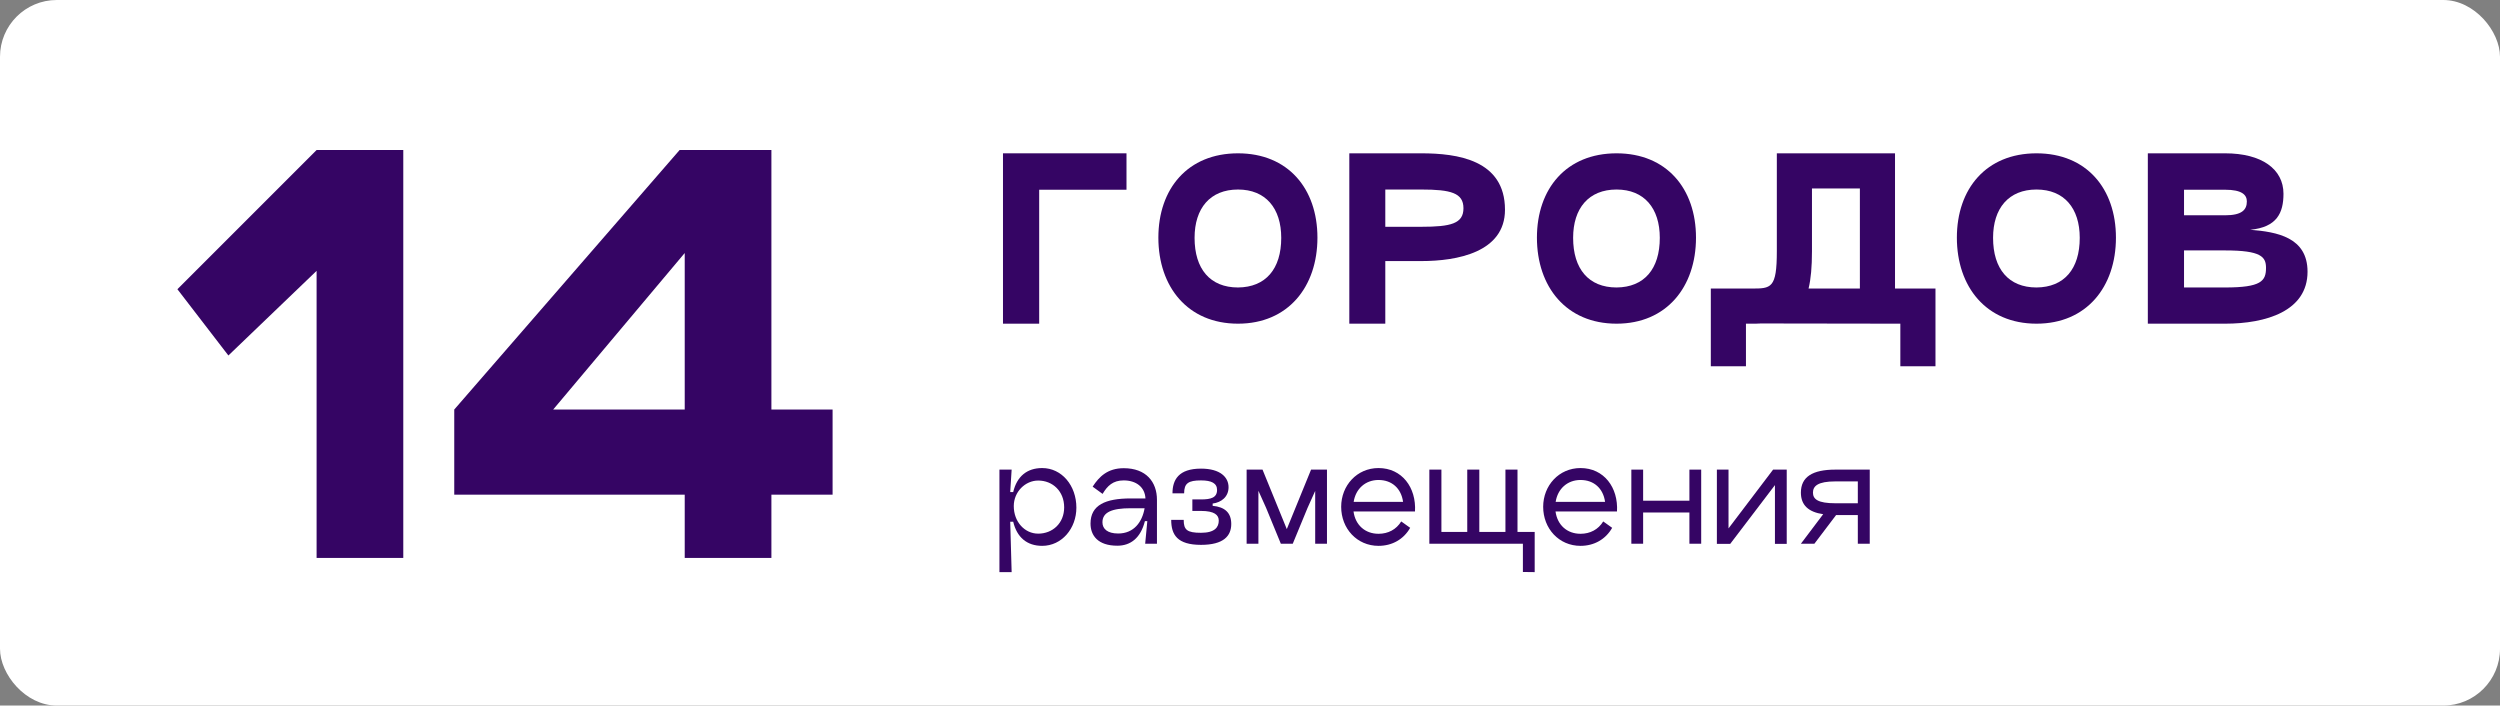 <?xml version="1.0" encoding="UTF-8"?> <svg xmlns="http://www.w3.org/2000/svg" width="1761" height="497" viewBox="0 0 1761 497" fill="none"><rect x="0" y="0" width="1761" height="497" fill="#808080" stroke="none"/> <rect width="1761" height="497" rx="40" fill="white"></rect> <path d="M223.011 105.666L124.959 203.719L160.876 250.41L223.011 190.789V392.999H284.07V105.666H223.011Z" fill="#350564"></path> <path d="M586.477 288.482H543.377V105.666H478.727L319.975 288.482V348.463H482.319V392.999H543.377V348.463H586.477V288.482ZM389.654 288.482L482.319 178.218V288.482H389.654Z" fill="#350564"></path> <path d="M793.501 133.649V107.999H706.501V227.999H732.001V133.649H793.501Z" fill="#350564"></path> <path d="M815.954 167.399C815.954 202.049 836.654 227.999 872.054 227.999C907.304 227.999 928.004 202.049 928.004 167.399C928.004 132.899 907.304 107.999 872.054 107.999C836.654 107.999 815.954 132.899 815.954 167.399ZM841.454 167.549C841.454 146.699 852.404 133.499 872.054 133.499C891.554 133.499 902.504 146.699 902.504 167.549C902.504 189.449 891.554 202.349 872.054 202.499C852.404 202.499 841.454 189.449 841.454 167.549Z" fill="#350564"></path> <path d="M1001.16 183.899C1026.36 183.899 1060.11 177.749 1060.11 147.749C1060.11 112.499 1026.36 107.999 1001.16 107.999H950.456V227.999H975.806V183.899H1001.16ZM975.806 133.499H1001.16C1022.01 133.499 1030.86 135.899 1030.86 146.699C1030.86 157.499 1022.01 159.749 1001.16 159.749H975.806V133.499Z" fill="#350564"></path> <path d="M1082.61 167.399C1082.61 202.049 1103.31 227.999 1138.71 227.999C1173.96 227.999 1194.66 202.049 1194.66 167.399C1194.66 132.899 1173.96 107.999 1138.71 107.999C1103.31 107.999 1082.61 132.899 1082.61 167.399ZM1108.11 167.549C1108.11 146.699 1119.06 133.499 1138.71 133.499C1158.21 133.499 1169.16 146.699 1169.16 167.549C1169.16 189.449 1158.21 202.349 1138.71 202.499C1119.06 202.499 1108.11 189.449 1108.11 167.549Z" fill="#350564"></path> <path d="M1363.35 203.249H1334.85V107.999H1251.6V176.999C1251.6 203.249 1247.55 203.249 1233.75 203.249H1205.1V257.999H1229.85V227.999H1233.6C1236 227.999 1238.25 227.999 1240.35 227.849L1338.6 227.999V257.999H1363.35V203.249ZM1310.1 203.249H1273.95C1275.6 196.499 1276.35 187.799 1276.35 176.999V132.749H1310.1V203.249Z" fill="#350564"></path> <path d="M1378.42 167.399C1378.42 202.049 1399.12 227.999 1434.52 227.999C1469.77 227.999 1490.47 202.049 1490.47 167.399C1490.47 132.899 1469.77 107.999 1434.52 107.999C1399.12 107.999 1378.42 132.899 1378.42 167.399ZM1403.92 167.549C1403.92 146.699 1414.87 133.499 1434.52 133.499C1454.02 133.499 1464.97 146.699 1464.97 167.549C1464.97 189.449 1454.02 202.349 1434.52 202.499C1414.87 202.499 1403.92 189.449 1403.92 167.549Z" fill="#350564"></path> <path d="M1512.93 227.999H1567.38C1596.18 227.999 1625.43 219.149 1625.43 191.399C1625.43 167.099 1603.83 163.349 1585.08 161.849C1603.83 160.049 1608.48 149.999 1608.48 136.499C1608.48 119.099 1593.18 107.999 1567.38 107.999H1512.93V227.999ZM1538.43 151.649V133.649H1567.38C1579.23 133.649 1582.68 137.249 1582.68 141.899C1582.68 147.749 1579.23 151.649 1567.38 151.649H1538.43ZM1538.43 202.499V176.399H1567.38C1592.73 176.399 1596.18 180.899 1596.18 188.699C1596.18 197.999 1592.73 202.499 1567.38 202.499H1538.43Z" fill="#350564"></path> <path d="M734.101 329.699C723.401 329.699 716.301 335.599 713.701 346.599H711.601L712.601 330.799H704.001V402.999H712.601L711.601 367.499H713.701C716.301 378.499 723.401 384.499 734.101 384.499C747.901 384.499 758.201 372.299 758.201 357.599C758.201 341.999 747.901 329.699 734.101 329.699ZM731.301 375.899C721.801 375.899 714.101 367.599 714.101 356.499C714.101 346.399 722.201 338.499 731.301 338.499C741.501 338.499 749.601 345.999 749.601 357.399C749.601 368.499 741.501 375.899 731.301 375.899Z" fill="#350564"></path> <path d="M791.561 329.799C780.261 329.799 774.261 335.699 769.661 342.799L776.661 347.899C780.061 342.199 783.961 338.399 791.561 338.399C800.161 338.399 806.461 342.999 806.861 351.099H796.461C778.761 351.099 768.161 355.699 768.161 368.799C768.161 377.099 773.261 384.399 787.061 384.399C796.361 384.399 803.461 378.999 806.461 367.099H808.161L806.661 382.999H814.961V352.099C814.961 339.399 807.261 329.799 791.561 329.799ZM787.661 375.799C780.161 375.799 776.561 372.599 776.561 367.899C776.561 360.799 783.261 357.999 796.461 357.999H806.261C804.561 367.799 798.661 375.799 787.661 375.799Z" fill="#350564"></path> <path d="M854.197 356.299V354.699C860.397 353.899 865.397 349.899 865.397 343.199C865.397 336.199 859.597 330.099 845.997 330.099C830.197 330.099 825.897 337.999 825.897 347.499H834.097C834.097 340.399 837.097 338.399 845.997 338.399C853.397 338.399 857.297 340.399 857.297 345.099C857.297 350.499 853.097 351.799 845.997 351.799H839.897V359.899H845.997C855.497 359.899 858.497 362.799 858.497 366.699C858.497 371.299 855.797 375.299 845.997 375.299C836.097 375.299 833.797 373.199 833.797 366.199H824.997C824.997 376.699 829.297 383.799 845.997 383.799C861.897 383.799 867.297 377.499 867.297 369.099C867.297 361.099 862.697 357.099 854.197 356.299Z" fill="#350564"></path> <path d="M934.722 330.799H923.522L906.422 372.699L889.322 330.799H878.122V382.999H886.422V345.699L891.822 357.699L902.222 382.999H910.622L921.022 357.799L926.422 345.799V382.999H934.722V330.799Z" fill="#350564"></path> <path d="M953.423 360.299H996.723C997.723 343.399 987.523 329.699 971.023 329.699C955.823 329.699 944.723 341.999 944.723 356.999C944.723 372.299 955.823 384.499 971.023 384.499C980.623 384.499 988.723 379.899 993.323 371.799L987.023 367.299C983.523 372.999 977.823 375.999 971.023 375.999C961.623 375.999 954.723 369.899 953.423 360.299ZM971.023 338.099C980.523 338.099 987.023 344.099 988.323 353.499H953.523C954.923 344.399 961.723 338.099 971.023 338.099Z" fill="#350564"></path> <path d="M1081.03 374.699H1068.93V330.799H1060.43V374.699H1042.03V330.799H1033.53V374.699H1015.33V330.799H1006.83V382.999H1072.73V402.899L1081.03 402.999V374.699Z" fill="#350564"></path> <path d="M1095.71 360.299H1139.01C1140.01 343.399 1129.81 329.699 1113.31 329.699C1098.11 329.699 1087.01 341.999 1087.01 356.999C1087.01 372.299 1098.11 384.499 1113.31 384.499C1122.91 384.499 1131.01 379.899 1135.61 371.799L1129.31 367.299C1125.81 372.999 1120.11 375.999 1113.31 375.999C1103.91 375.999 1097.01 369.899 1095.71 360.299ZM1113.31 338.099C1122.81 338.099 1129.31 344.099 1130.61 353.499H1095.81C1097.21 344.399 1104.01 338.099 1113.31 338.099Z" fill="#350564"></path> <path d="M1190.02 330.799V352.699H1157.42V330.799H1149.12V382.999H1157.42V360.999H1190.02V382.999H1198.32V330.799H1190.02Z" fill="#350564"></path> <path d="M1258.57 330.799H1248.97L1217.57 372.199V330.799H1209.37V382.999L1209.27 383.099H1218.77L1250.27 341.699V383.099H1258.57V330.799Z" fill="#350564"></path> <path d="M1292.85 330.799C1276.75 330.799 1268.55 335.899 1268.55 346.999C1268.55 355.799 1273.85 360.699 1284.25 362.199L1268.55 382.999H1278.05L1293.35 362.799H1308.65V382.999H1317.05V330.799H1292.85ZM1308.65 354.499H1292.85C1280.45 354.499 1277.05 351.599 1277.05 346.999C1277.05 342.399 1280.45 339.099 1292.85 339.099H1308.65V354.499Z" fill="#350564"></path> </svg> 